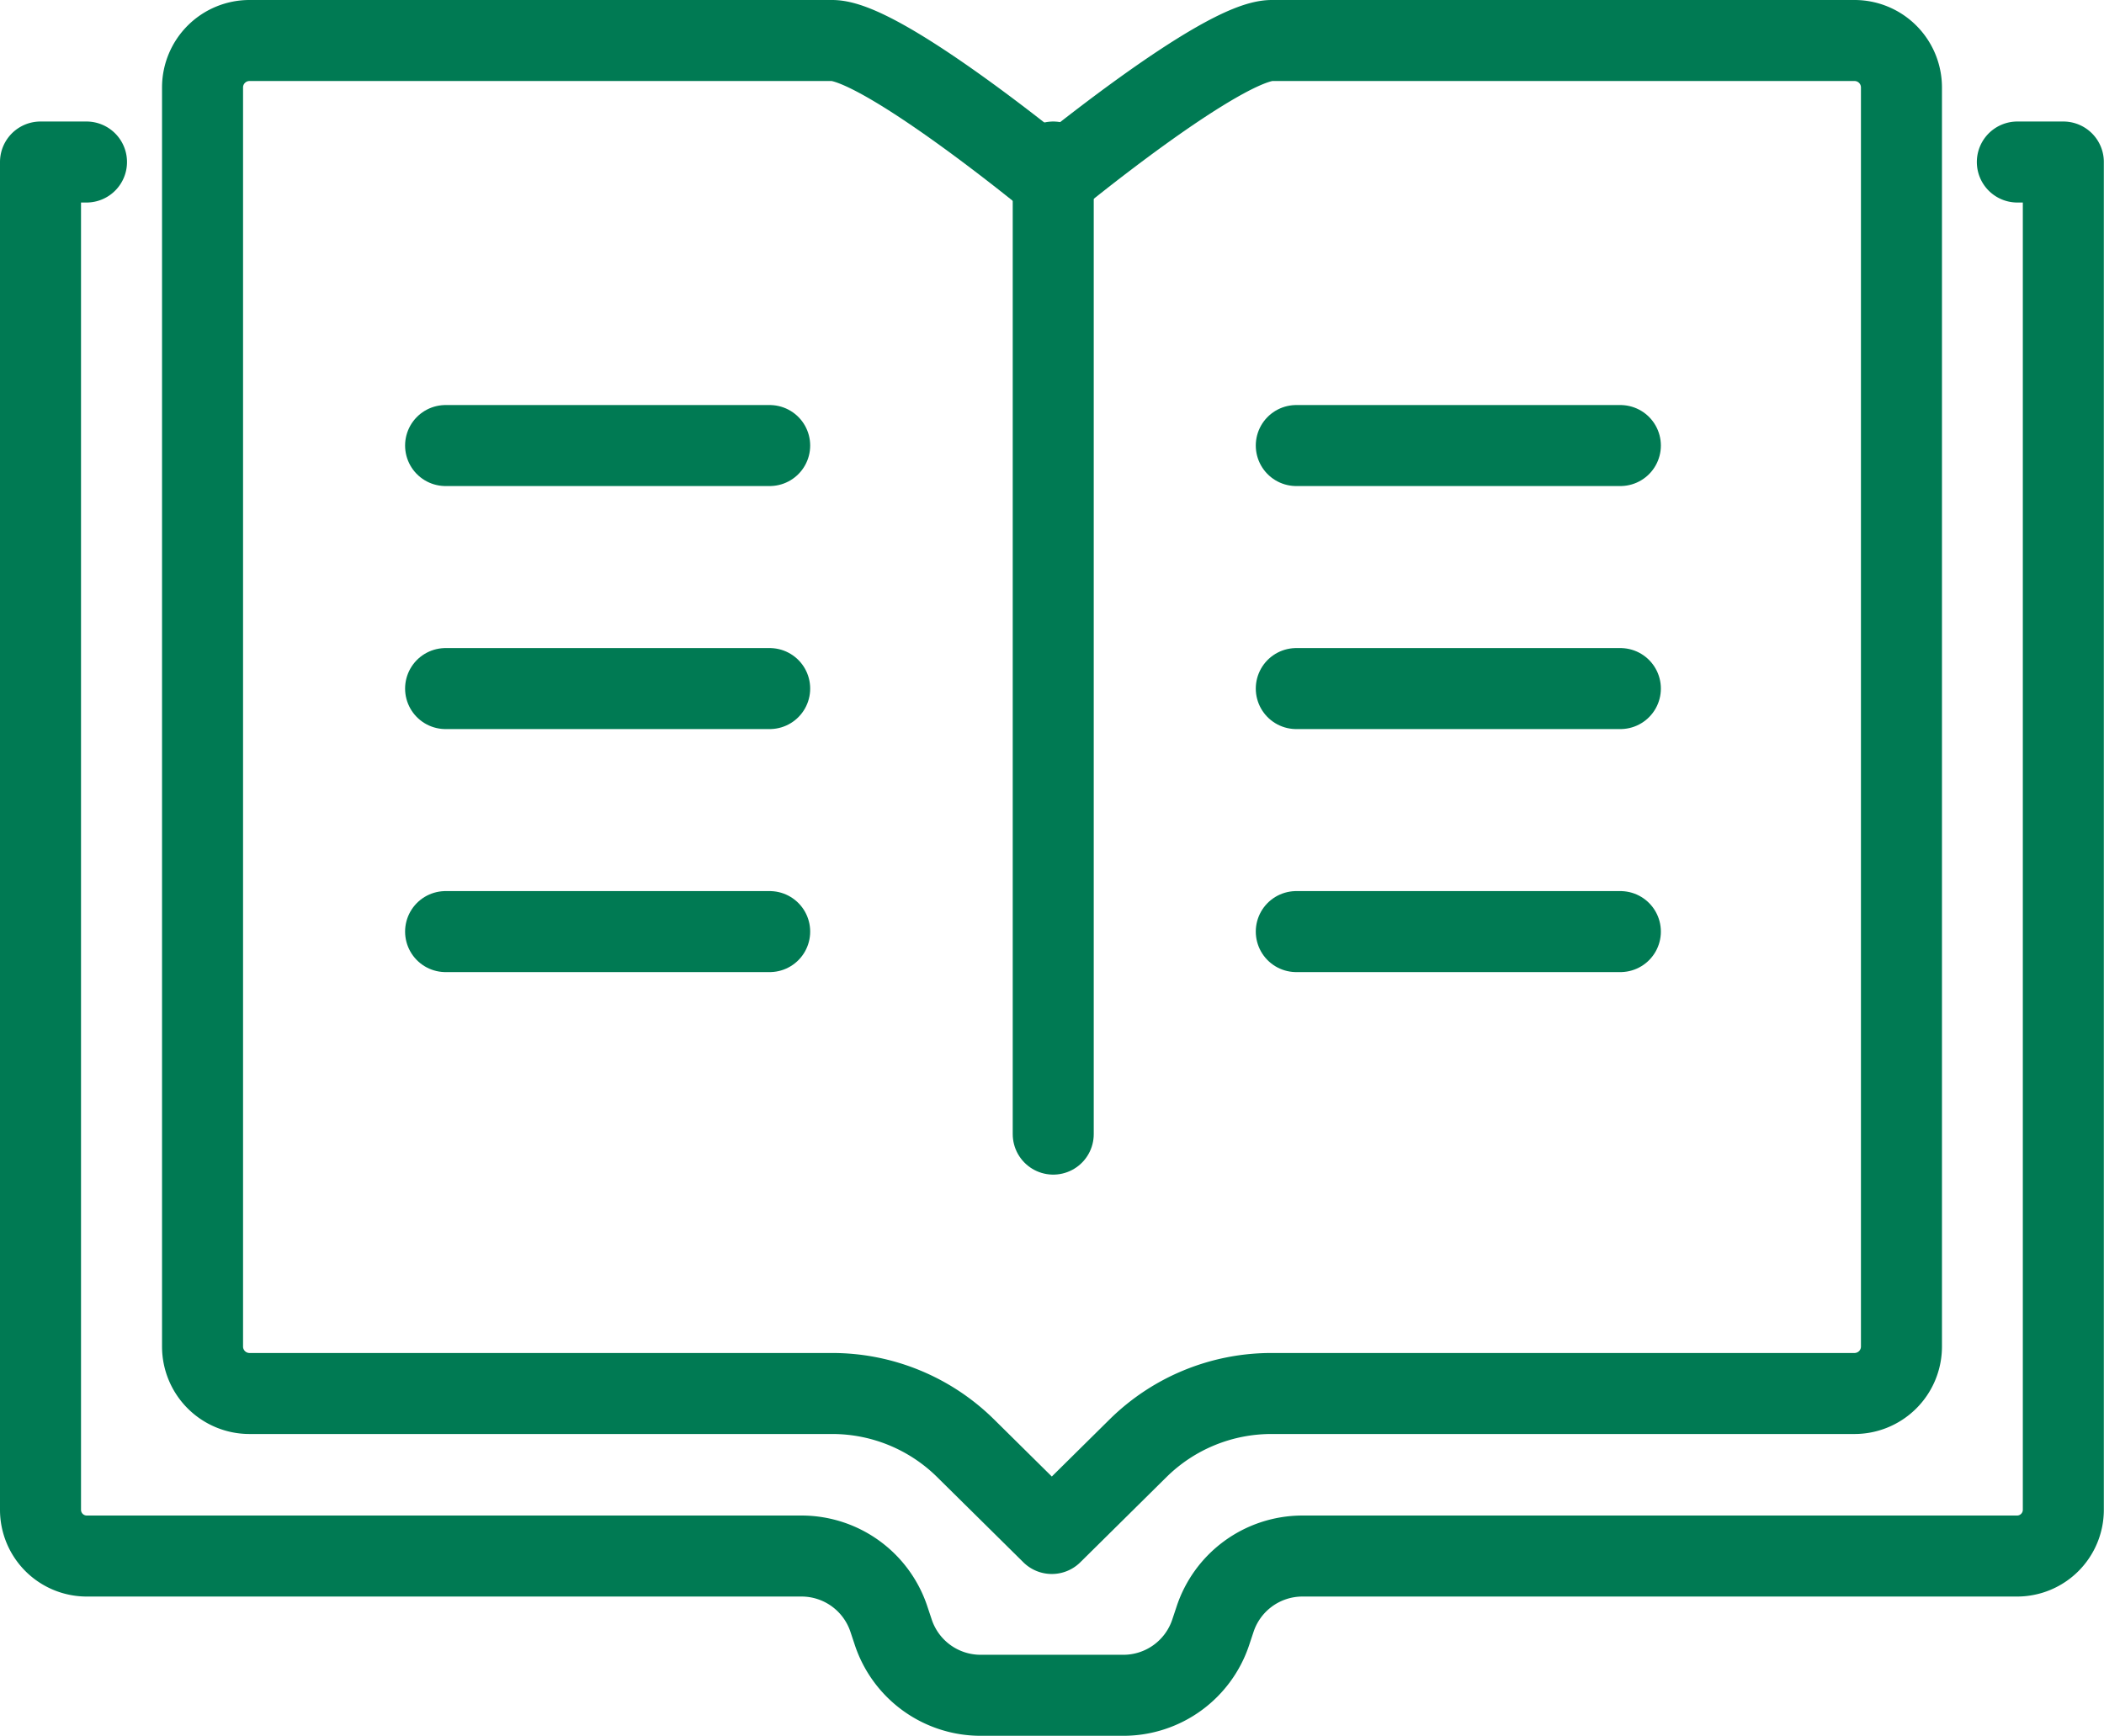 <svg xmlns="http://www.w3.org/2000/svg" width="51.939" height="42.859"><g data-name="Group 435" fill="none" stroke="#007a53" stroke-linecap="round" stroke-linejoin="round" stroke-width="2"><path data-name="Path 382" d="M49.8 4h1.135v33.27a1.142 1.142 0 0 1-1.135 1.147H32.145a2.272 2.272 0 0 0-2.153 1.569l-.1.3a2.272 2.272 0 0 1-2.153 1.569H24.2a2.272 2.272 0 0 1-2.153-1.569l-.1-.3a2.272 2.272 0 0 0-2.153-1.569H2.135A1.142 1.142 0 0 1 1 37.27V4h1.135"/><path data-name="Path 383" d="M46.939 24.037v9.215a1.159 1.159 0 0 1-1.165 1.152H31.395a4.686 4.686 0 0 0-3.3 1.35l-2.13 2.106-2.13-2.106a4.686 4.686 0 0 0-3.3-1.35H6.165A1.159 1.159 0 0 1 5 33.252v-31.1A1.159 1.159 0 0 1 6.165 1h14.379c1.236 0 5.425 3.456 5.425 3.456S30.159 1 31.395 1h14.379a1.159 1.159 0 0 1 1.165 1.152Z"/><path data-name="Line 27" d="M26 4v24"/><path data-name="Line 28" d="M11 11h8"/><path data-name="Line 29" d="M11 17h8"/><path data-name="Line 30" d="M11 23h8"/><path data-name="Line 31" d="M32 11h8"/><path data-name="Line 32" d="M32 17h8"/><path data-name="Line 33" d="M32 23h8"/></g></svg>
